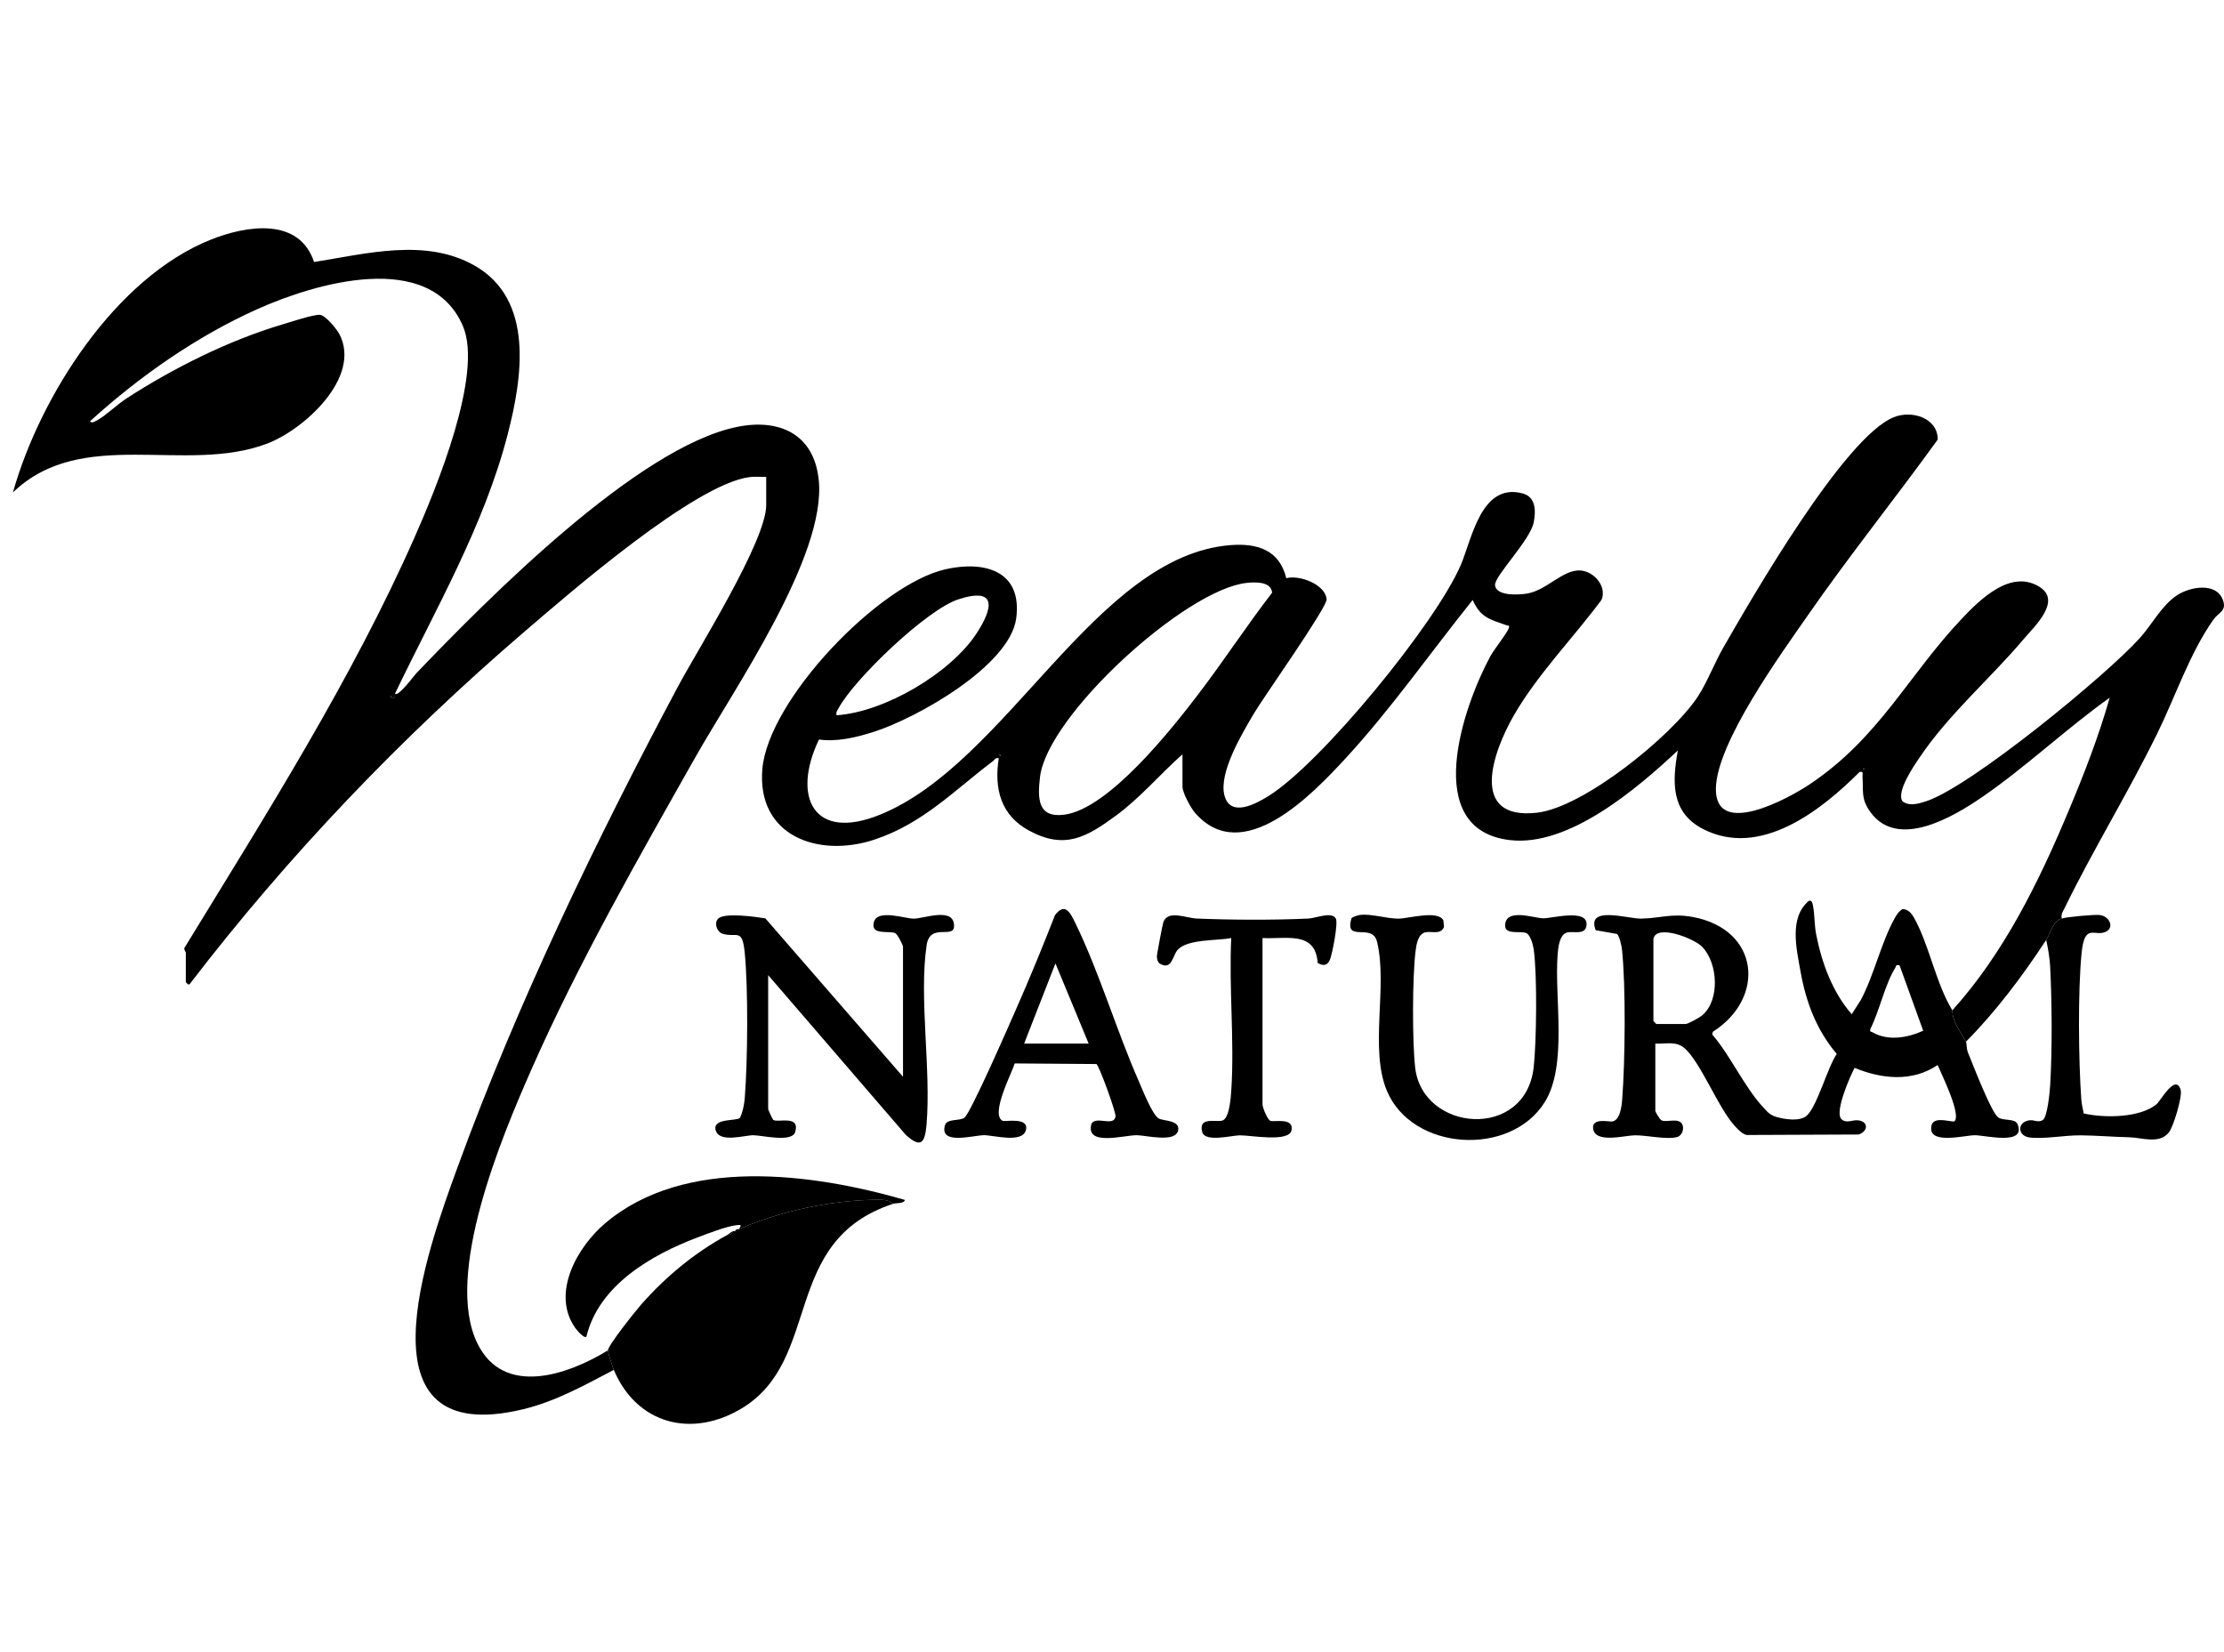 <svg width="70" height="52" viewBox="0 0 70 52" fill="none" xmlns="http://www.w3.org/2000/svg">
<path d="M64.895 28.909C64.608 28.989 64.549 29.363 64.403 29.585C63.657 30.719 62.837 31.819 61.881 32.784C61.751 32.535 61.449 32.183 61.45 31.8C63.082 29.986 64.171 27.759 65.108 25.524C65.596 24.362 66.058 23.174 66.402 21.96C65.039 22.931 63.765 24.14 62.393 25.084C61.484 25.709 59.729 26.755 58.868 25.556C58.567 25.138 58.654 24.91 58.622 24.448C58.616 24.357 58.669 24.271 58.53 24.297C57.314 25.515 55.396 27.021 53.598 26.09C52.588 25.567 52.631 24.608 52.81 23.621C51.538 24.81 49.386 26.659 47.526 26.442C44.702 26.113 46.062 22.221 46.903 20.666C47.039 20.415 47.413 19.964 47.488 19.774C47.531 19.666 47.451 19.694 47.405 19.676C46.898 19.491 46.604 19.448 46.352 18.884C45.031 20.529 43.784 22.315 42.354 23.866C41.314 24.995 39.115 27.304 37.617 25.588C37.478 25.43 37.218 24.95 37.218 24.757V23.742C36.508 24.37 35.89 25.111 35.121 25.674C34.192 26.356 33.509 26.749 32.388 26.142C31.496 25.66 31.285 24.817 31.436 23.866C31.329 23.837 31.313 23.911 31.252 23.957C30.032 24.88 29.038 25.929 27.512 26.43C25.756 27.007 23.815 26.315 23.995 24.204C24.181 22.026 27.656 18.392 29.762 17.917C30.997 17.639 32.183 17.97 31.985 19.462C31.786 20.954 28.86 22.602 27.5 23.035C26.952 23.209 26.349 23.357 25.777 23.276C24.92 25.062 25.586 26.502 27.706 25.639C31.7 24.014 34.474 17.5 38.722 17.158C39.563 17.091 40.267 17.301 40.486 18.198C40.902 18.087 41.717 18.395 41.755 18.862C41.776 19.114 39.763 21.953 39.468 22.455C39.099 23.081 38.352 24.319 38.539 25.035C38.722 25.737 39.518 25.308 39.919 25.059C41.592 24.021 45.208 19.596 45.981 17.775C46.333 16.946 46.622 15.188 47.921 15.529C48.34 15.639 48.344 16.07 48.274 16.439C48.167 17.002 47.028 18.137 47.056 18.419C47.092 18.77 47.805 18.724 48.058 18.683C48.678 18.585 49.185 17.926 49.736 17.955C50.161 17.978 50.584 18.447 50.408 18.88C49.521 20.075 48.392 21.226 47.648 22.516C46.997 23.643 46.209 25.821 48.374 25.58C49.849 25.416 52.642 23.148 53.444 21.917C53.732 21.475 53.971 20.852 54.243 20.379C55.156 18.792 58.049 13.761 59.605 13.132C60.175 12.902 60.992 13.152 60.99 13.835C59.651 15.689 58.215 17.477 56.91 19.355C56.048 20.595 54.028 23.375 54.007 24.821C53.984 26.404 56.317 25.116 56.955 24.689C59.156 23.217 60.047 21.269 61.756 19.465C62.329 18.861 63.283 17.919 64.178 18.462C64.915 18.908 64.036 19.711 63.696 20.114C62.633 21.372 61.341 22.472 60.416 23.845C60.236 24.111 59.679 24.922 59.88 25.22C60.091 25.385 60.388 25.297 60.623 25.22C62.014 24.771 66.301 21.252 67.353 20.08C67.733 19.657 68.043 19.048 68.527 18.732C68.939 18.463 69.76 18.32 69.966 18.885C70.094 19.236 69.828 19.273 69.666 19.503C68.915 20.571 68.475 21.915 67.899 23.087C66.985 24.95 65.866 26.768 64.978 28.591C64.926 28.699 64.864 28.77 64.894 28.908L64.895 28.909ZM39.234 18.347C37.306 18.558 32.962 22.518 32.734 24.456C32.656 25.127 32.654 25.748 33.492 25.643C34.898 25.466 36.896 22.927 37.733 21.828C38.525 20.79 39.24 19.69 40.039 18.656C40.014 18.302 39.519 18.316 39.234 18.347V18.347ZM26.331 22.512C27.837 22.414 29.913 21.194 30.737 19.937C31.25 19.154 31.403 18.459 30.158 18.866C29.168 19.19 26.888 21.37 26.391 22.295C26.351 22.37 26.307 22.412 26.331 22.512ZM31.467 23.742V23.804C31.507 23.784 31.507 23.763 31.467 23.742ZM58.652 24.173V24.235C58.692 24.214 58.692 24.193 58.652 24.173Z" fill="black"/>
<path d="M19.319 43.117C18.398 43.599 17.491 44.108 16.467 44.355C11.152 45.636 13.447 39.358 14.397 36.75C16.274 31.6 18.762 26.442 21.338 21.61C21.957 20.449 24.116 17.032 24.116 15.9V15.009C23.945 15.014 23.771 14.995 23.6 15.015C21.874 15.229 17.922 18.667 16.489 19.897C12.62 23.219 9.078 26.922 5.973 30.97C5.939 31.03 5.849 30.915 5.849 30.907V29.985C5.849 29.954 5.755 29.87 5.832 29.79C8.378 25.628 11.082 21.368 13.056 16.895C13.718 15.397 15.222 11.772 14.568 10.257C13.524 7.84 9.913 8.917 8.104 9.728C6.186 10.586 4.386 11.849 2.836 13.256C2.879 13.341 2.997 13.259 3.055 13.229C3.326 13.085 3.683 12.734 3.972 12.547C5.448 11.589 7.203 10.711 8.893 10.21C9.139 10.137 9.868 9.895 10.068 9.909C10.243 9.92 10.6 10.36 10.682 10.516C11.392 11.877 9.561 13.527 8.404 13.964C5.827 14.939 2.582 13.406 0.407 15.499C1.255 12.483 3.633 8.732 6.65 7.537C7.763 7.096 9.415 6.83 9.885 8.247C11.521 7.989 13.388 7.482 14.932 8.356C16.827 9.429 16.439 11.893 15.98 13.668C15.235 16.554 13.708 19.172 12.431 21.835C12.535 21.942 13.036 21.26 13.106 21.188C15.343 18.854 20.058 14.082 23.192 13.438C24.525 13.164 25.621 13.656 25.77 15.108C26.016 17.503 23.09 21.702 21.892 23.824C20.084 27.024 18.209 30.299 16.725 33.664C15.795 35.773 13.97 40.108 15.023 42.277C15.851 43.984 17.882 43.271 19.134 42.502C19.13 42.557 19.282 43.03 19.319 43.117ZM12.43 21.898H12.307V21.958H12.43V21.898Z" fill="black"/>
<path d="M61.881 32.784C61.898 32.815 61.894 33.014 61.94 33.125C62.086 33.476 62.68 35.041 62.902 35.176C63.083 35.287 63.423 35.194 63.501 35.382C63.787 36.065 62.49 35.731 62.157 35.731C61.851 35.731 60.782 36.018 60.782 35.521C60.782 35.117 61.256 35.287 61.505 35.301C61.762 35.119 61.095 33.786 60.988 33.521C60.184 34.062 59.229 33.964 58.372 33.61C58.218 33.908 57.768 34.938 57.939 35.202C58.086 35.377 58.28 35.252 58.453 35.26C58.802 35.276 58.826 35.594 58.501 35.708L54.974 35.723C54.81 35.686 54.643 35.489 54.536 35.362C54.049 34.78 53.513 33.427 53.026 32.996C52.752 32.753 52.436 32.866 52.101 32.845V34.967C52.101 34.99 52.241 35.242 52.302 35.266C52.462 35.331 52.812 35.182 52.935 35.364C53.023 35.494 52.958 35.737 52.796 35.785C52.469 35.881 51.836 35.729 51.453 35.733C51.132 35.737 50.189 36.005 50.142 35.51C50.112 35.187 50.611 35.304 50.722 35.3C50.993 35.29 51.042 34.812 51.058 34.6C51.151 33.409 51.176 31.036 51.05 29.869C51.039 29.769 50.967 29.444 50.893 29.395L50.225 29.278C49.916 28.494 51.226 28.916 51.641 28.913C52.245 28.907 52.609 28.736 53.285 28.863C55.378 29.254 55.588 31.406 53.913 32.474L53.891 32.558C54.462 33.222 54.907 34.215 55.487 34.842C55.629 34.996 55.698 35.09 55.912 35.155C56.164 35.231 56.654 35.307 56.865 35.117C57.198 34.819 57.522 33.589 57.812 33.172C57.174 32.42 56.845 31.548 56.672 30.581C56.544 29.864 56.305 28.88 56.931 28.356C57.035 28.314 57.054 28.456 57.067 28.524C57.118 28.798 57.105 29.111 57.164 29.412C57.339 30.305 57.677 31.231 58.283 31.922L58.57 31.473C58.982 30.699 59.216 29.651 59.632 28.906C59.697 28.79 59.769 28.675 59.89 28.611C60.051 28.622 60.157 28.736 60.232 28.866C60.709 29.691 60.93 30.957 61.45 31.8C61.448 32.183 61.75 32.535 61.881 32.784H61.881ZM52.041 29.555V32.138L52.133 32.23H53.055C53.128 32.23 53.501 32.024 53.58 31.955C54.144 31.47 54.07 30.313 53.578 29.802C53.319 29.533 52.122 29.071 52.041 29.555ZM59.789 30.385C59.649 30.356 59.691 30.401 59.652 30.463C59.332 30.974 59.151 31.831 58.868 32.39C58.842 32.488 58.895 32.465 58.944 32.494C59.43 32.774 60.052 32.663 60.532 32.441L59.789 30.385H59.789Z" fill="black"/>
<path d="M28.114 37.888C24.552 39.056 25.904 42.799 23.335 44.334C21.77 45.27 20.043 44.828 19.319 43.116C19.282 43.029 19.13 42.557 19.134 42.501C19.148 42.332 20.007 41.255 20.182 41.058C20.962 40.173 21.86 39.434 22.886 38.872C22.975 38.869 23.044 38.839 23.071 38.749C23.087 38.741 23.116 38.757 23.132 38.749L23.194 38.688C23.211 38.681 23.238 38.695 23.255 38.688C24.559 38.12 26.156 37.77 27.652 37.76C27.808 37.758 27.995 37.771 28.114 37.888Z" fill="black"/>
<path d="M28.422 33.891V29.8C28.422 29.744 28.249 29.404 28.176 29.37C27.992 29.283 27.38 29.455 27.508 29.014C27.625 28.608 28.483 28.914 28.761 28.914C29.067 28.914 29.946 28.569 30.023 29.066C30.109 29.632 29.278 28.994 29.166 29.745C28.919 31.406 29.311 33.653 29.162 35.4C29.112 35.993 28.974 36.144 28.505 35.714L24.178 30.692V34.905C24.178 34.925 24.308 35.225 24.343 35.25C24.483 35.345 25.192 35.08 25.028 35.631C24.927 35.969 23.99 35.734 23.717 35.731C23.445 35.727 22.632 35.986 22.525 35.57C22.425 35.183 23.18 35.294 23.289 35.185C23.383 34.994 23.427 34.749 23.443 34.539C23.533 33.37 23.553 31.138 23.44 29.986C23.362 29.194 23.193 29.522 22.745 29.39C22.569 29.337 22.459 29.049 22.61 28.909C22.819 28.716 23.799 28.859 24.089 28.905L28.422 33.891Z" fill="black"/>
<path d="M42.8 28.799C43.137 28.749 43.648 28.916 44.014 28.914C44.331 28.913 45.259 28.634 45.43 28.97L45.45 29.173C45.347 29.429 45.075 29.304 44.875 29.341C44.629 29.386 44.58 29.731 44.554 29.942C44.453 30.748 44.449 32.799 44.543 33.608C44.779 35.628 48.01 35.897 48.272 33.597C48.363 32.793 48.386 30.659 48.273 29.879C48.253 29.74 48.173 29.432 48.044 29.37C47.855 29.282 47.322 29.457 47.376 29.077C47.444 28.589 48.276 28.898 48.573 28.903C48.846 28.908 49.982 28.588 49.936 29.114C49.907 29.451 49.526 29.294 49.317 29.352C49.081 29.418 49.042 29.835 49.026 30.045C48.92 31.412 49.345 33.525 48.623 34.685C47.541 36.427 44.434 36.231 43.647 34.32C43.102 32.997 43.682 31.049 43.343 29.643C43.193 29.023 42.308 29.696 42.536 28.906C42.569 28.857 42.734 28.809 42.801 28.799H42.8Z" fill="black"/>
<path d="M23.255 38.688C23.36 38.542 23.316 38.547 23.163 38.565C22.853 38.602 22.263 38.831 21.948 38.95C20.5 39.499 18.844 40.454 18.457 42.072C18.379 42.141 18.141 41.847 18.098 41.785C17.344 40.696 18.172 39.247 19.043 38.506C21.544 36.382 25.567 36.925 28.482 37.767C28.455 37.89 28.208 37.858 28.114 37.889C27.995 37.772 27.809 37.76 27.652 37.761C26.155 37.771 24.559 38.12 23.255 38.689V38.688Z" fill="black"/>
<path d="M39.739 34.783C39.754 34.89 39.887 35.231 39.985 35.277C40.088 35.326 40.729 35.159 40.651 35.573C40.577 35.963 39.373 35.732 39.028 35.734C38.77 35.735 37.928 35.963 37.84 35.63C37.703 35.116 38.321 35.344 38.492 35.262C38.7 35.163 38.741 34.532 38.756 34.293C38.856 32.743 38.677 31.085 38.753 29.524C38.315 29.614 37.383 29.548 37.066 29.896C36.906 30.071 36.89 30.557 36.503 30.329C36.434 30.27 36.417 30.196 36.412 30.108C36.409 30.052 36.594 29.078 36.618 29.017C36.773 28.631 37.321 28.897 37.674 28.911C38.765 28.957 40.096 28.962 41.185 28.911C41.416 28.9 41.908 28.683 42.044 28.908C42.126 29.044 41.934 30.022 41.86 30.203C41.782 30.394 41.65 30.411 41.474 30.309C41.401 29.288 40.488 29.566 39.737 29.524V34.783H39.739Z" fill="black"/>
<path d="M64.895 28.909C65.083 28.856 65.894 28.783 66.08 28.799C66.374 28.825 66.552 29.164 66.31 29.309C65.951 29.525 65.617 29.001 65.518 29.993C65.399 31.187 65.421 33.386 65.508 34.6C65.519 34.751 65.555 34.898 65.585 35.045C66.216 35.193 67.353 35.191 67.879 34.753C68.004 34.649 68.477 33.772 68.636 34.304C68.697 34.509 68.408 35.458 68.27 35.636C67.969 36.025 67.41 35.804 67.019 35.795C66.509 35.784 65.981 35.738 65.482 35.734C64.982 35.73 64.334 35.859 63.877 35.801C63.491 35.751 63.481 35.301 63.894 35.259C64.024 35.246 64.163 35.344 64.3 35.25C64.441 35.156 64.516 34.374 64.528 34.171C64.596 33.051 64.586 31.538 64.528 30.414C64.516 30.165 64.46 29.832 64.403 29.586C64.549 29.364 64.608 28.99 64.895 28.91V28.909Z" fill="black"/>
<path d="M22.887 38.873C22.939 38.845 22.986 38.791 23.071 38.749C23.045 38.839 22.976 38.87 22.887 38.873Z" fill="black"/>
<path d="M23.133 38.75C23.143 38.745 23.16 38.703 23.194 38.688L23.133 38.75Z" fill="black"/>
<path d="M31.466 23.742C31.506 23.762 31.506 23.784 31.466 23.804V23.742Z" fill="black"/>
<path d="M58.652 24.173C58.692 24.194 58.692 24.215 58.652 24.235V24.173Z" fill="black"/>
<path d="M12.43 21.898H12.308V21.958H12.43V21.898Z" fill="black"/>
<path fill-rule="evenodd" clip-rule="evenodd" d="M31.938 33.471L34.511 33.49C34.594 33.54 35.135 35.019 35.111 35.144C35.05 35.473 34.509 35.114 34.355 35.366C34.146 36.088 35.362 35.733 35.771 35.73C36.054 35.728 37.006 35.984 37.083 35.574C37.143 35.259 36.633 35.283 36.482 35.211C36.275 35.111 35.945 34.261 35.835 34.012C35.137 32.42 34.596 30.59 33.845 29.052L33.84 29.042C33.688 28.73 33.522 28.389 33.206 28.803C32.823 29.782 32.425 30.757 32.001 31.718C31.804 32.164 30.538 35.073 30.348 35.186C30.174 35.29 29.8 35.201 29.74 35.424C29.569 36.052 30.639 35.73 30.975 35.73C31.282 35.73 32.18 35.993 32.29 35.57C32.399 35.147 31.63 35.313 31.559 35.278C31.159 35.079 31.846 33.779 31.938 33.471ZM33.22 30.323L34.265 32.845H32.235L33.22 30.323Z" fill="black"/>
</svg>
